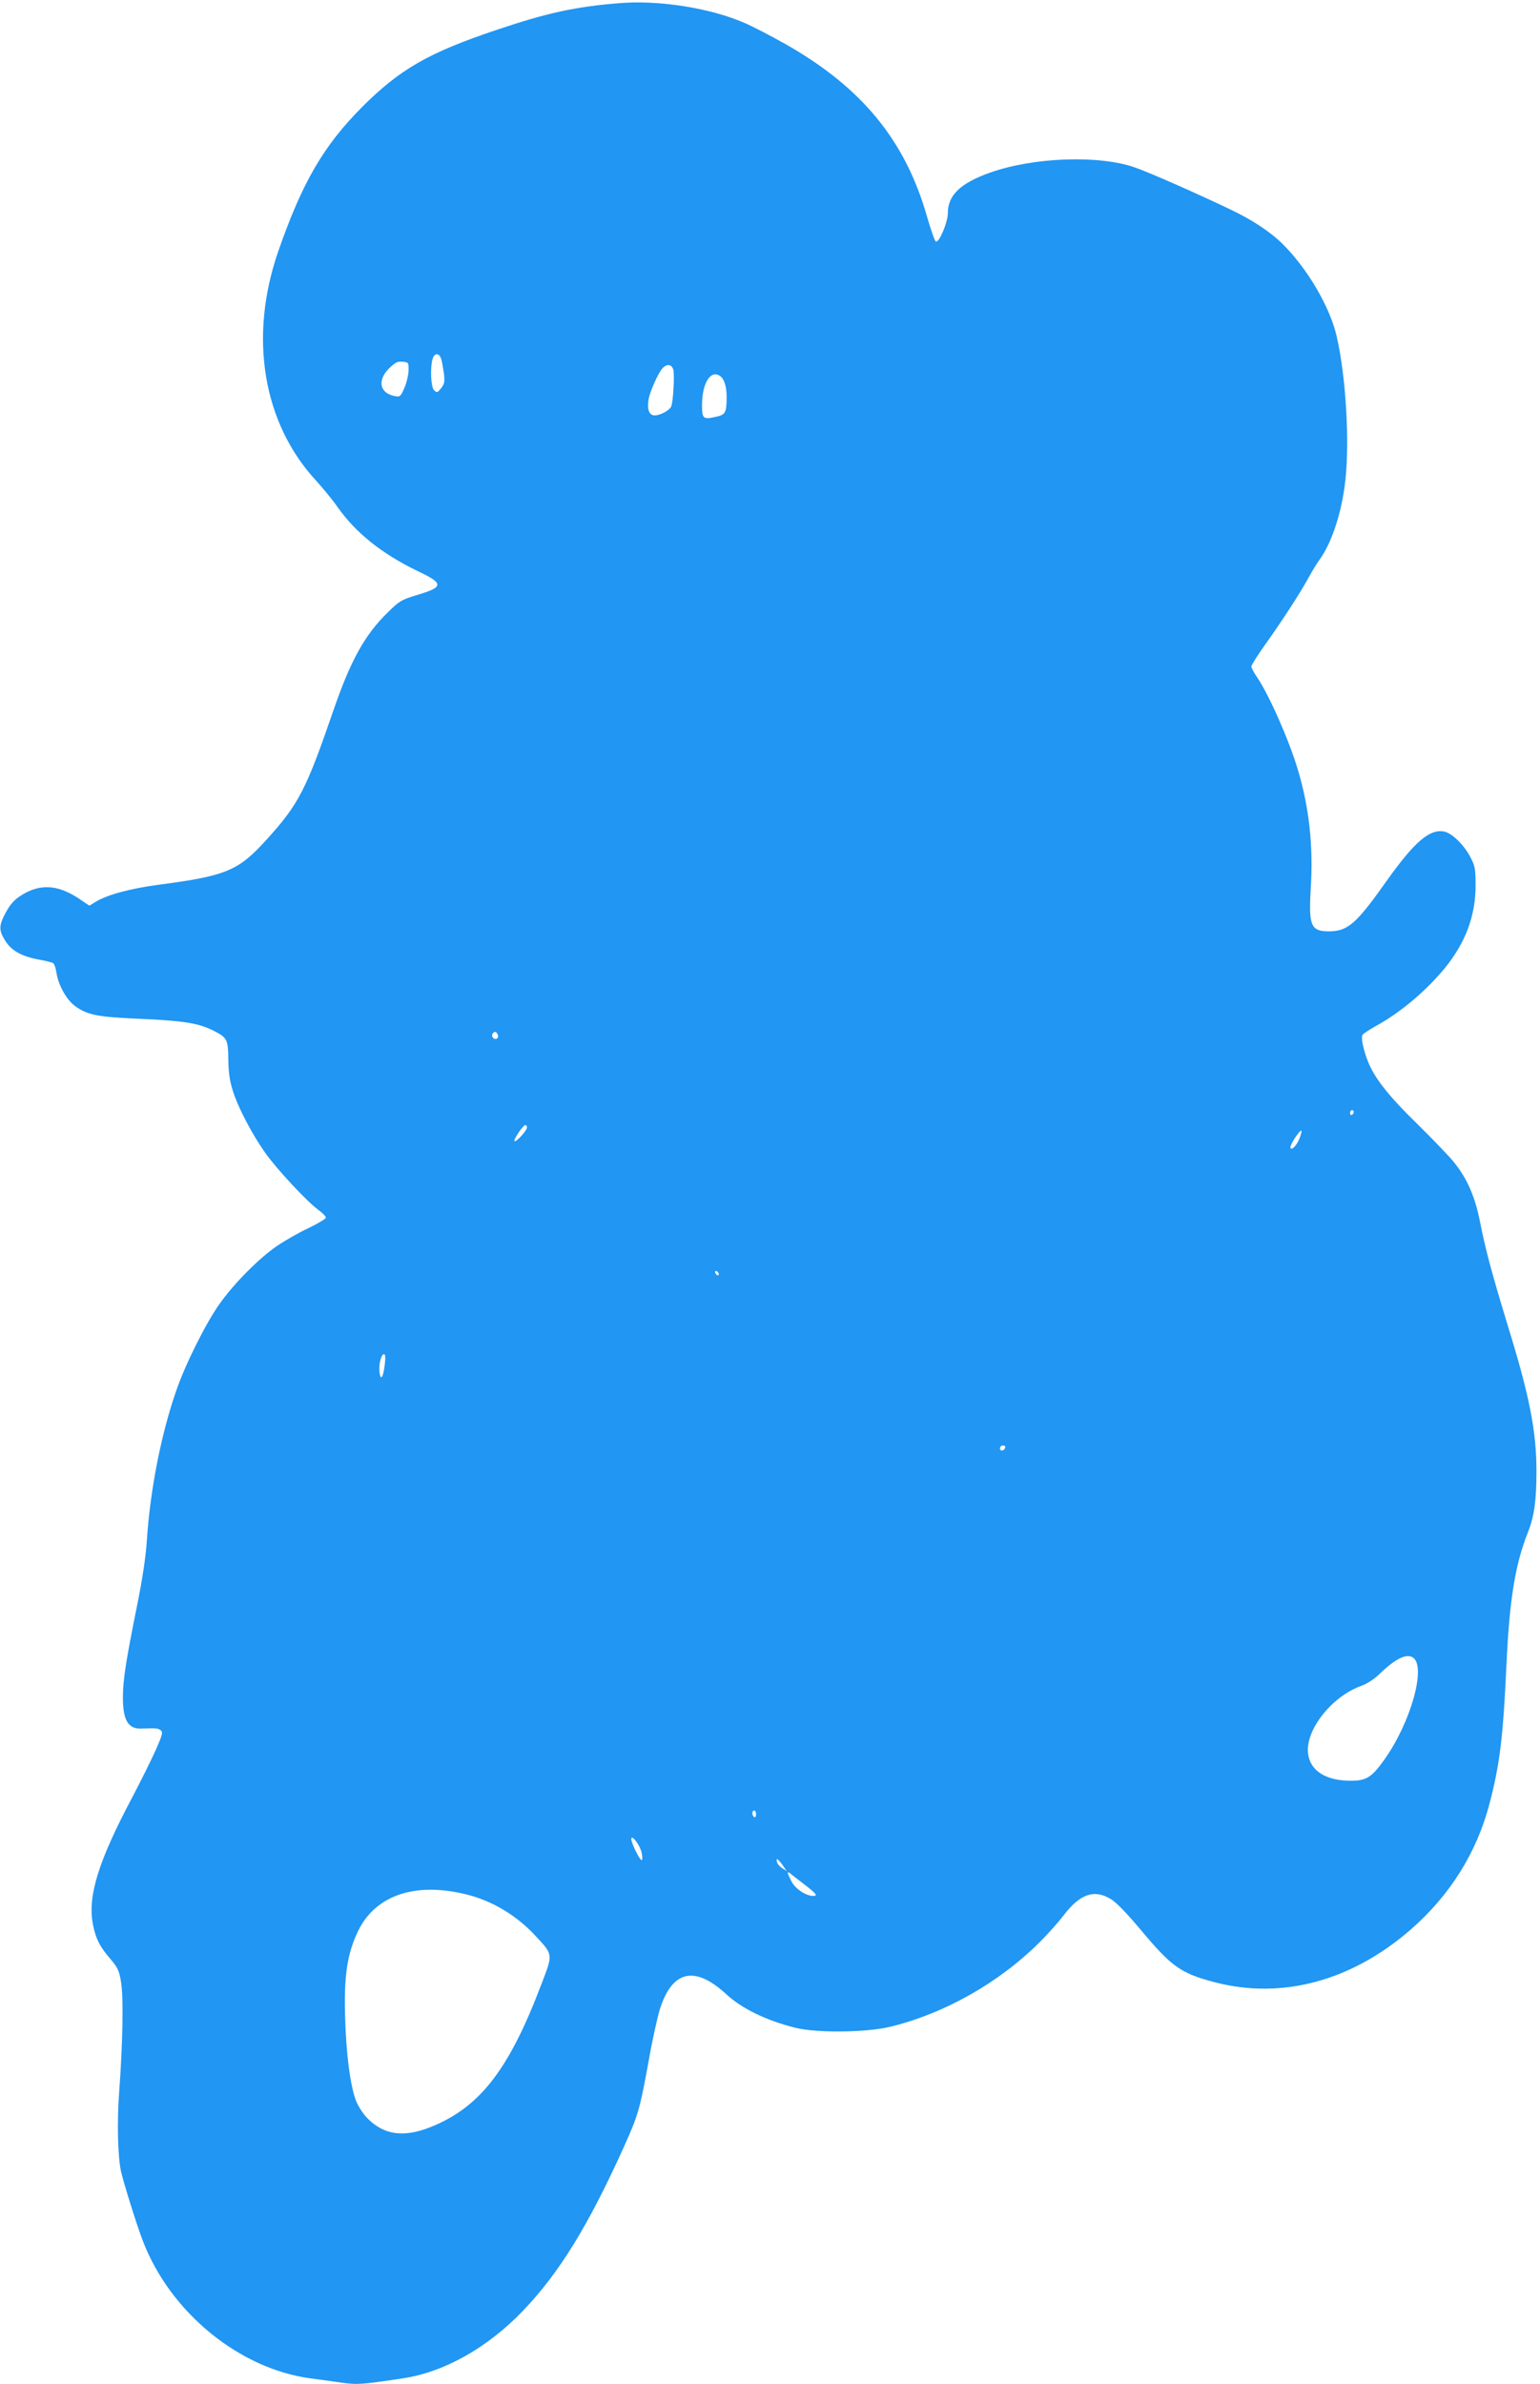 <?xml version="1.0" standalone="no"?>
<!DOCTYPE svg PUBLIC "-//W3C//DTD SVG 20010904//EN"
 "http://www.w3.org/TR/2001/REC-SVG-20010904/DTD/svg10.dtd">
<svg version="1.0" xmlns="http://www.w3.org/2000/svg"
 width="827pt" height="1280pt" viewBox="0 0 827 1280"
 preserveAspectRatio="xMidYMid meet">
<g transform="translate(0,1280) scale(0.1,-0.1)"
fill="#2196f3" stroke="none">
<path d="M3325 12783 c-234 -19 -384 -51 -660 -144 -363 -122 -517 -210 -720
-413 -208 -209 -322 -405 -451 -776 -159 -459 -83 -921 204 -1231 37 -41 90
-105 116 -143 99 -139 237 -249 429 -342 142 -67 141 -85 -5 -129 -81 -24 -93
-31 -156 -93 -123 -120 -199 -257 -292 -527 -146 -425 -186 -502 -357 -691
-153 -169 -216 -196 -583 -244 -154 -21 -276 -54 -337 -92 l-33 -20 -61 41
c-110 71 -202 77 -299 18 -41 -25 -61 -46 -87 -92 -40 -74 -41 -98 -4 -157 34
-53 89 -83 182 -100 35 -6 69 -15 75 -19 6 -5 14 -28 17 -50 9 -65 54 -147
100 -180 67 -49 122 -59 357 -69 227 -10 307 -23 388 -64 72 -37 77 -46 78
-155 1 -68 8 -116 24 -166 28 -91 105 -237 177 -338 66 -91 221 -257 282 -302
22 -16 41 -35 41 -42 0 -6 -43 -32 -95 -57 -52 -24 -128 -68 -169 -96 -96 -66
-230 -201 -307 -310 -73 -102 -185 -326 -234 -470 -80 -231 -138 -527 -156
-795 -6 -94 -24 -212 -54 -360 -59 -293 -75 -395 -75 -488 0 -124 29 -171 102
-167 75 3 88 2 102 -10 12 -9 7 -27 -29 -108 -24 -53 -78 -162 -120 -242 -188
-353 -247 -543 -215 -696 15 -74 36 -115 93 -181 39 -46 47 -62 57 -124 14
-81 9 -335 -10 -589 -12 -159 -8 -345 10 -428 14 -62 85 -290 117 -372 147
-385 520 -689 904 -739 46 -6 121 -16 167 -23 83 -11 100 -10 327 24 220 33
453 164 642 361 196 204 353 459 546 887 75 167 83 196 132 464 19 109 47 234
61 277 67 202 187 227 354 73 83 -77 215 -141 370 -180 115 -29 381 -26 510 5
295 72 587 238 805 456 44 44 100 107 125 140 88 116 164 144 253 91 29 -16
87 -76 165 -169 164 -196 213 -231 396 -279 361 -94 735 7 1053 284 211 185
354 413 423 679 55 212 72 356 90 744 16 348 47 539 116 711 33 83 45 169 45
324 0 216 -36 402 -156 790 -82 269 -118 402 -148 555 -27 133 -67 225 -137
313 -22 29 -111 121 -196 205 -162 158 -237 254 -272 349 -24 66 -34 120 -24
134 4 5 37 27 73 47 132 73 267 187 369 311 110 136 164 279 164 441 0 89 -3
106 -26 150 -35 69 -101 133 -144 141 -77 14 -158 -55 -306 -263 -165 -233
-209 -272 -311 -273 -98 0 -110 30 -98 231 14 225 -8 432 -69 636 -48 161
-155 403 -221 500 -16 23 -29 48 -29 55 0 7 32 58 71 113 94 132 186 273 234
360 21 39 49 84 61 100 61 84 113 233 135 395 29 209 9 581 -43 805 -36 157
-157 363 -289 494 -66 66 -166 132 -285 188 -184 88 -432 197 -509 224 -194
68 -546 55 -779 -28 -158 -56 -226 -121 -226 -217 0 -49 -46 -159 -64 -153 -6
2 -27 62 -48 135 -117 410 -352 695 -763 927 -75 42 -172 93 -217 112 -183 80
-462 124 -673 106z m-955 -1913 c4 -14 10 -48 14 -76 5 -43 3 -55 -15 -78 -20
-25 -23 -26 -38 -11 -17 17 -22 117 -8 168 10 35 38 33 47 -3z m-176 -60 c-1
-25 -11 -67 -23 -94 -20 -46 -23 -48 -53 -42 -79 16 -93 84 -29 148 33 32 46
39 73 36 32 -3 33 -4 32 -48z m1422 4 c7 -28 -1 -169 -11 -195 -8 -21 -58 -49
-89 -49 -30 0 -42 31 -33 86 7 41 51 141 74 166 24 27 51 23 59 -8z m250 -32
c23 -15 36 -56 36 -112 0 -86 -6 -97 -59 -108 -67 -15 -73 -10 -73 63 0 116
45 191 96 157z m-1193 -3537 c8 -18 -11 -31 -25 -17 -11 11 -3 32 12 32 4 0
10 -7 13 -15z m4597 -414 c0 -6 -4 -13 -10 -16 -5 -3 -10 1 -10 9 0 9 5 16 10
16 6 0 10 -4 10 -9z m-4440 -84 c0 -16 -59 -81 -67 -73 -7 7 46 86 58 86 5 0
9 -6 9 -13z m4145 -67 c-17 -37 -45 -61 -45 -38 0 18 55 99 59 87 2 -6 -5 -28
-14 -49z m-3115 -721 c0 -6 -4 -7 -10 -4 -5 3 -10 11 -10 16 0 6 5 7 10 4 6
-3 10 -11 10 -16z m-1794 -486 c-8 -68 -22 -89 -28 -40 -5 42 9 97 24 97 7 0
9 -18 4 -57z m3332 -445 c-6 -18 -28 -21 -28 -4 0 9 7 16 16 16 9 0 14 -5 12
-12z m2189 -1126 c74 -47 -10 -348 -153 -549 -68 -95 -96 -113 -181 -113 -131
0 -215 52 -228 142 -19 126 125 311 287 368 29 10 68 36 96 63 85 82 144 111
179 89z m-3527 -843 c0 -11 -4 -17 -10 -14 -5 3 -10 13 -10 21 0 8 5 14 10 14
6 0 10 -9 10 -21z m-614 -207 c4 -18 4 -35 1 -38 -8 -8 -57 91 -57 113 1 29
49 -36 56 -75z m756 -64 l23 -33 -25 16 c-14 9 -26 24 -28 33 -5 24 4 19 30
-16z m123 -109 c57 -44 65 -55 48 -57 -37 -5 -101 35 -123 78 -23 45 -25 56
-7 43 6 -6 43 -34 82 -64z m-1818 -50 c137 -34 268 -113 367 -220 97 -104 96
-98 35 -257 -176 -466 -334 -668 -601 -773 -143 -56 -249 -40 -337 51 -22 23
-49 65 -60 94 -31 83 -53 257 -58 456 -6 220 13 337 72 457 94 190 308 261
582 192z"/>
</g>
</svg>
